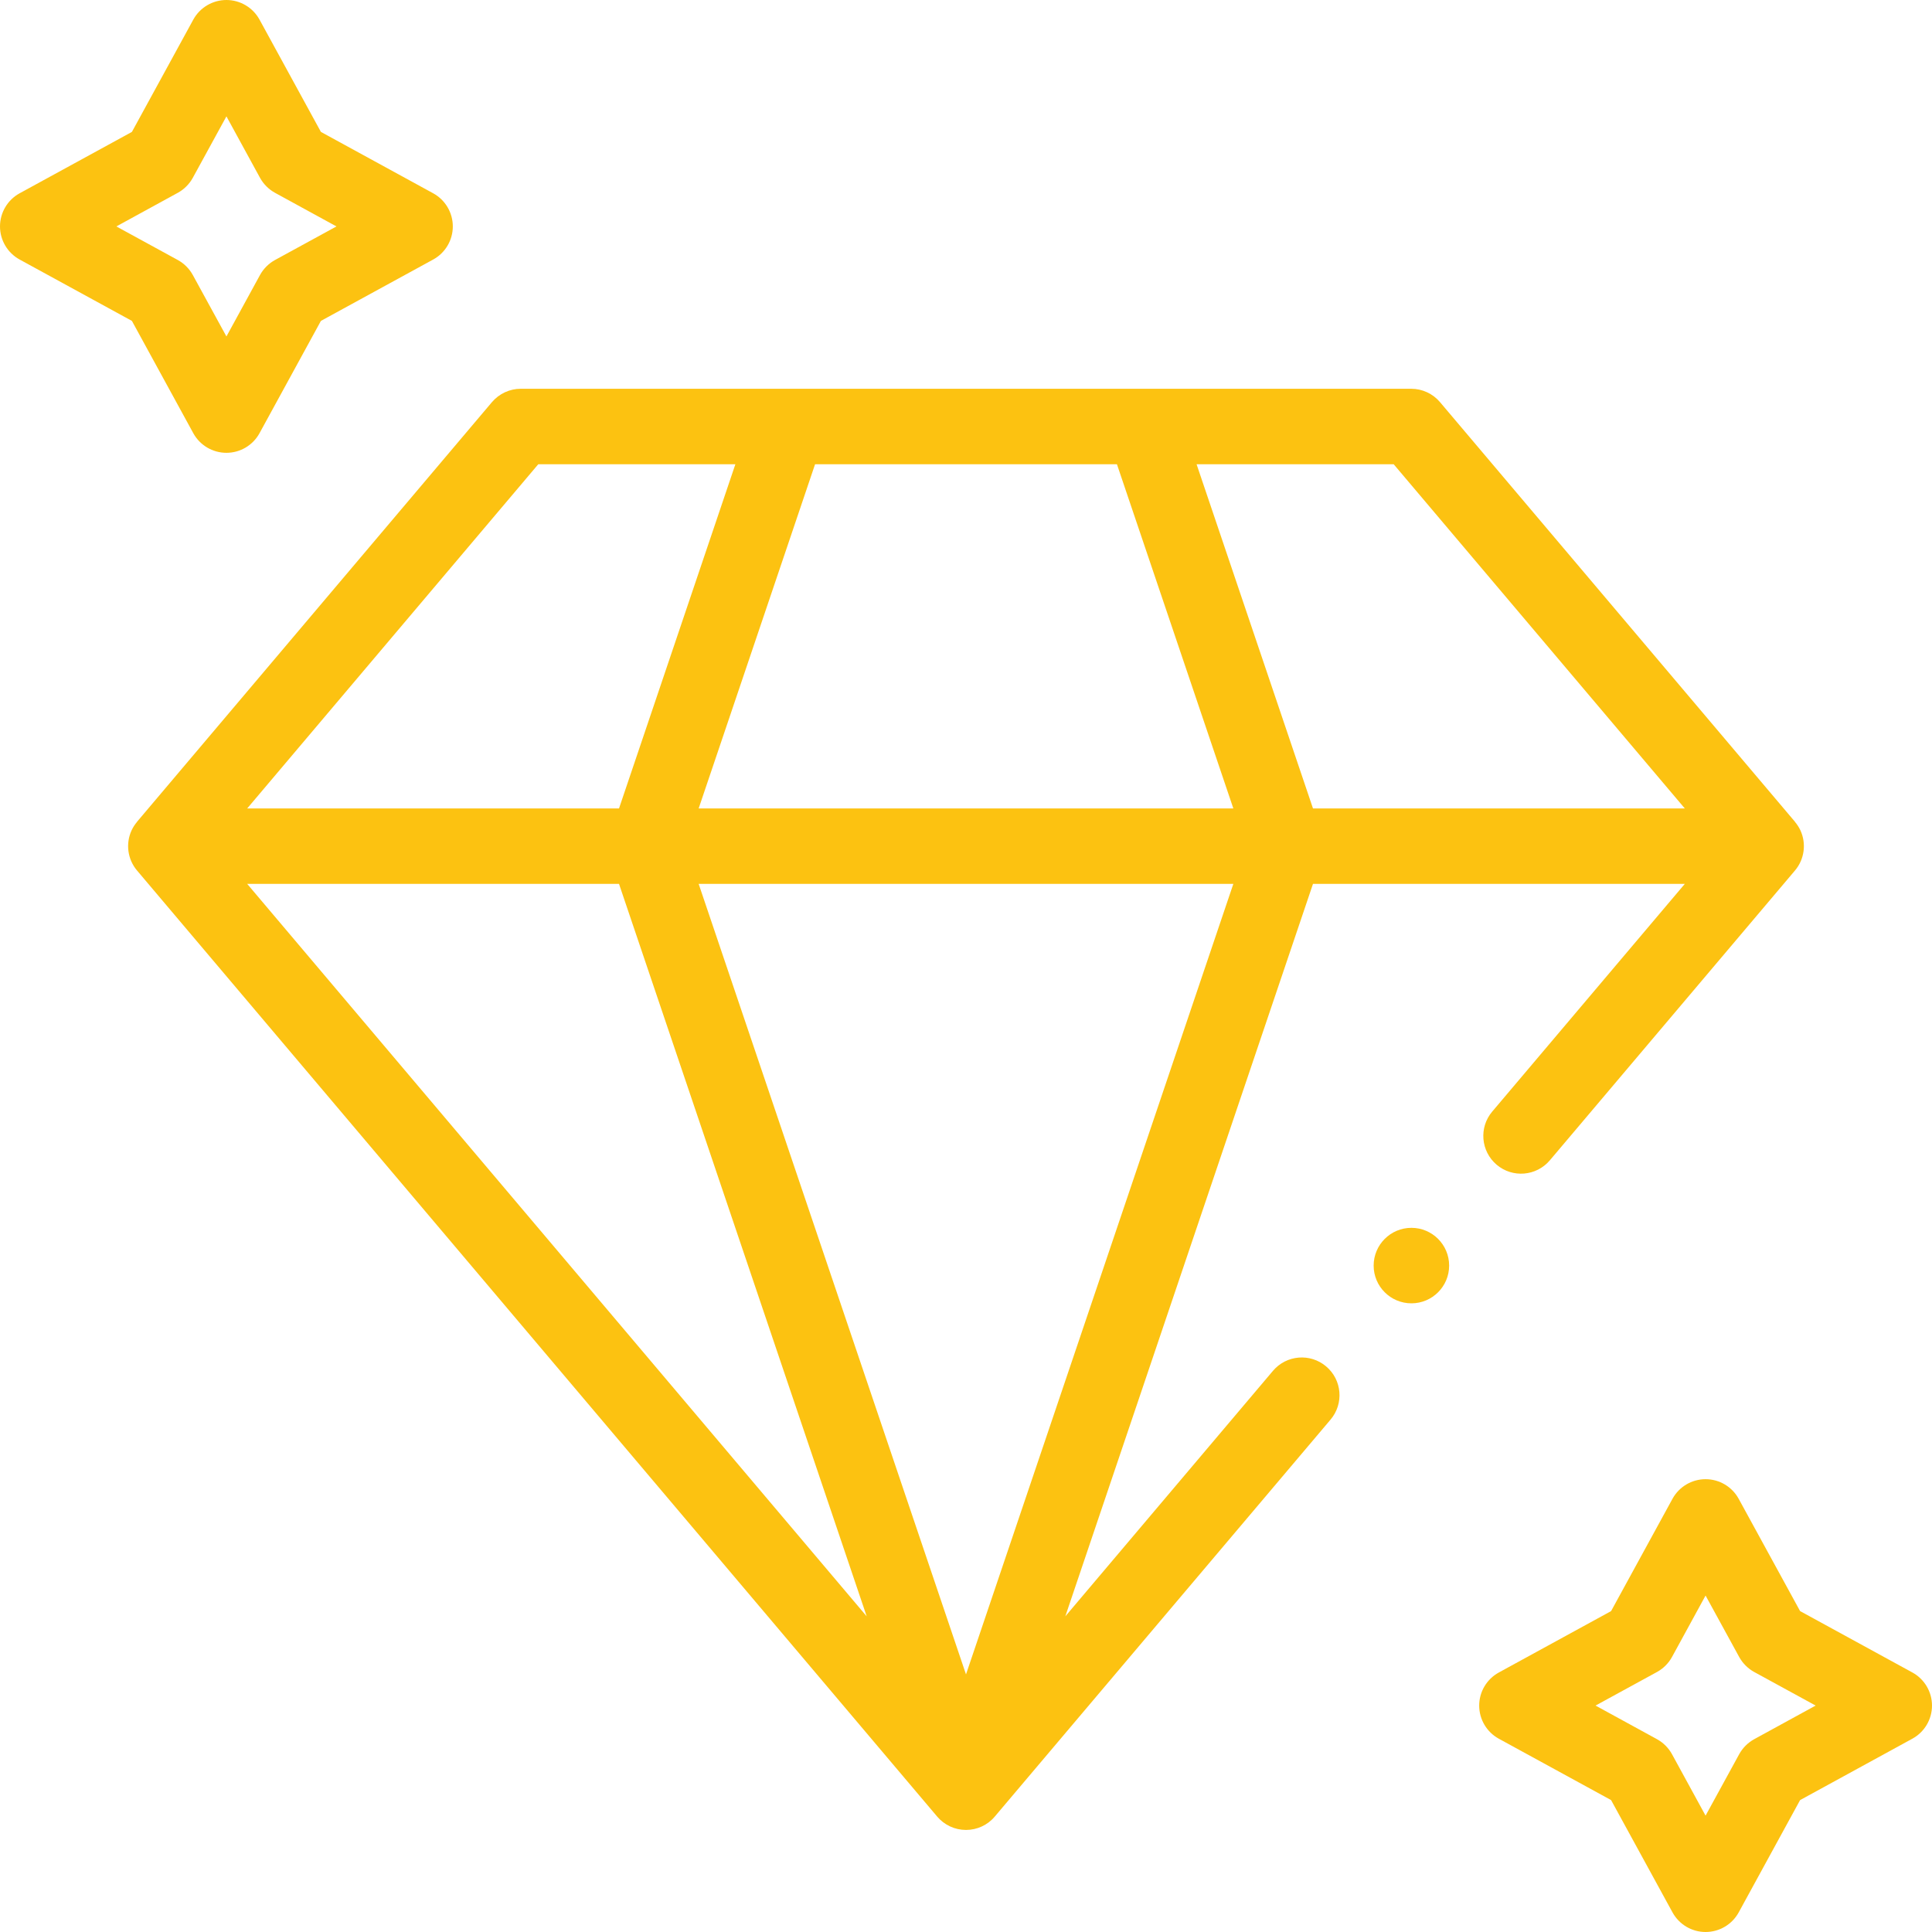<svg width="40" height="40" viewBox="0 0 40 40" fill="none" xmlns="http://www.w3.org/2000/svg">
<g clip-path="url(#clip0_154_10033)">
<path d="M27.456 28.29C27.127 28.011 26.634 28.052 26.355 28.382L22.056 33.465L27.184 18.3H34.882L30.895 23.014C30.616 23.343 30.658 23.836 30.987 24.115C31.317 24.394 31.809 24.352 32.088 24.023L37.163 18.023C37.359 17.791 37.403 17.466 37.275 17.19C37.245 17.126 37.206 17.068 37.162 17.015L37.163 17.014L29.814 8.326C29.666 8.151 29.448 8.049 29.218 8.049H10.782C10.552 8.049 10.334 8.151 10.185 8.326L2.837 17.014L2.838 17.015C2.793 17.068 2.755 17.126 2.725 17.19C2.597 17.466 2.641 17.791 2.837 18.023L19.403 37.61C19.552 37.786 19.77 37.887 20 37.887C20.23 37.887 20.448 37.786 20.596 37.61L27.548 29.391C27.827 29.061 27.786 28.568 27.456 28.29ZM20 34.667L14.465 18.3H25.535L20 34.667ZM34.882 16.738H27.184L24.774 9.612H28.855L34.882 16.738ZM23.125 9.612L25.535 16.738H14.465L16.875 9.612H23.125ZM11.144 9.612H15.225L12.816 16.738H5.118L11.144 9.612ZM12.816 18.3L17.944 33.465L5.118 18.3H12.816Z" fill="#FCC211"/>
<path d="M39.594 34.627L37.269 33.356L35.998 31.032C35.861 30.781 35.598 30.625 35.312 30.625C35.027 30.625 34.764 30.781 34.627 31.031L33.356 33.356L31.032 34.627C30.781 34.764 30.625 35.027 30.625 35.312C30.625 35.598 30.781 35.861 31.031 35.998L33.356 37.269L34.627 39.593C34.764 39.844 35.027 40 35.312 40C35.598 40 35.861 39.844 35.998 39.594L37.269 37.269L39.593 35.998C39.844 35.861 40 35.598 40 35.312C40 35.027 39.844 34.764 39.594 34.627ZM36.319 36.008C36.188 36.08 36.08 36.188 36.008 36.319L35.312 37.591L34.617 36.319C34.545 36.188 34.437 36.08 34.306 36.008L33.034 35.312L34.306 34.617C34.437 34.545 34.545 34.437 34.617 34.306L35.312 33.034L36.008 34.306C36.08 34.437 36.188 34.545 36.319 34.617L37.591 35.312L36.319 36.008Z" fill="#FCC211"/>
<path d="M4.002 8.969C4.139 9.219 4.402 9.375 4.688 9.375C4.973 9.375 5.236 9.219 5.373 8.969L6.644 6.644L8.969 5.373C9.219 5.236 9.375 4.973 9.375 4.688C9.375 4.402 9.219 4.139 8.969 4.002L6.644 2.731L5.373 0.406C5.236 0.156 4.973 0 4.688 0C4.402 0 4.139 0.156 4.002 0.406L2.731 2.731L0.406 4.002C0.156 4.139 0 4.402 0 4.688C0 4.973 0.156 5.236 0.406 5.373L2.731 6.644L4.002 8.969ZM3.681 3.992C3.812 3.92 3.92 3.812 3.992 3.681L4.688 2.409L5.383 3.681C5.455 3.812 5.563 3.92 5.694 3.992L6.966 4.688L5.694 5.383C5.563 5.455 5.455 5.563 5.383 5.694L4.688 6.966L3.992 5.694C3.92 5.563 3.812 5.455 3.681 5.383L2.409 4.688L3.681 3.992Z" fill="#FCC211"/>
<path d="M29.222 26.984C29.653 26.984 30.003 26.634 30.003 26.203C30.003 25.771 29.653 25.421 29.222 25.421C28.79 25.421 28.44 25.771 28.44 26.203C28.44 26.634 28.79 26.984 29.222 26.984Z" fill="#FCC211"/>
</g>
<defs>
<clipPath id="clip0_154_10033">
<rect width="40" height="40" fill="white"/>
</clipPath>
</defs>
</svg>
